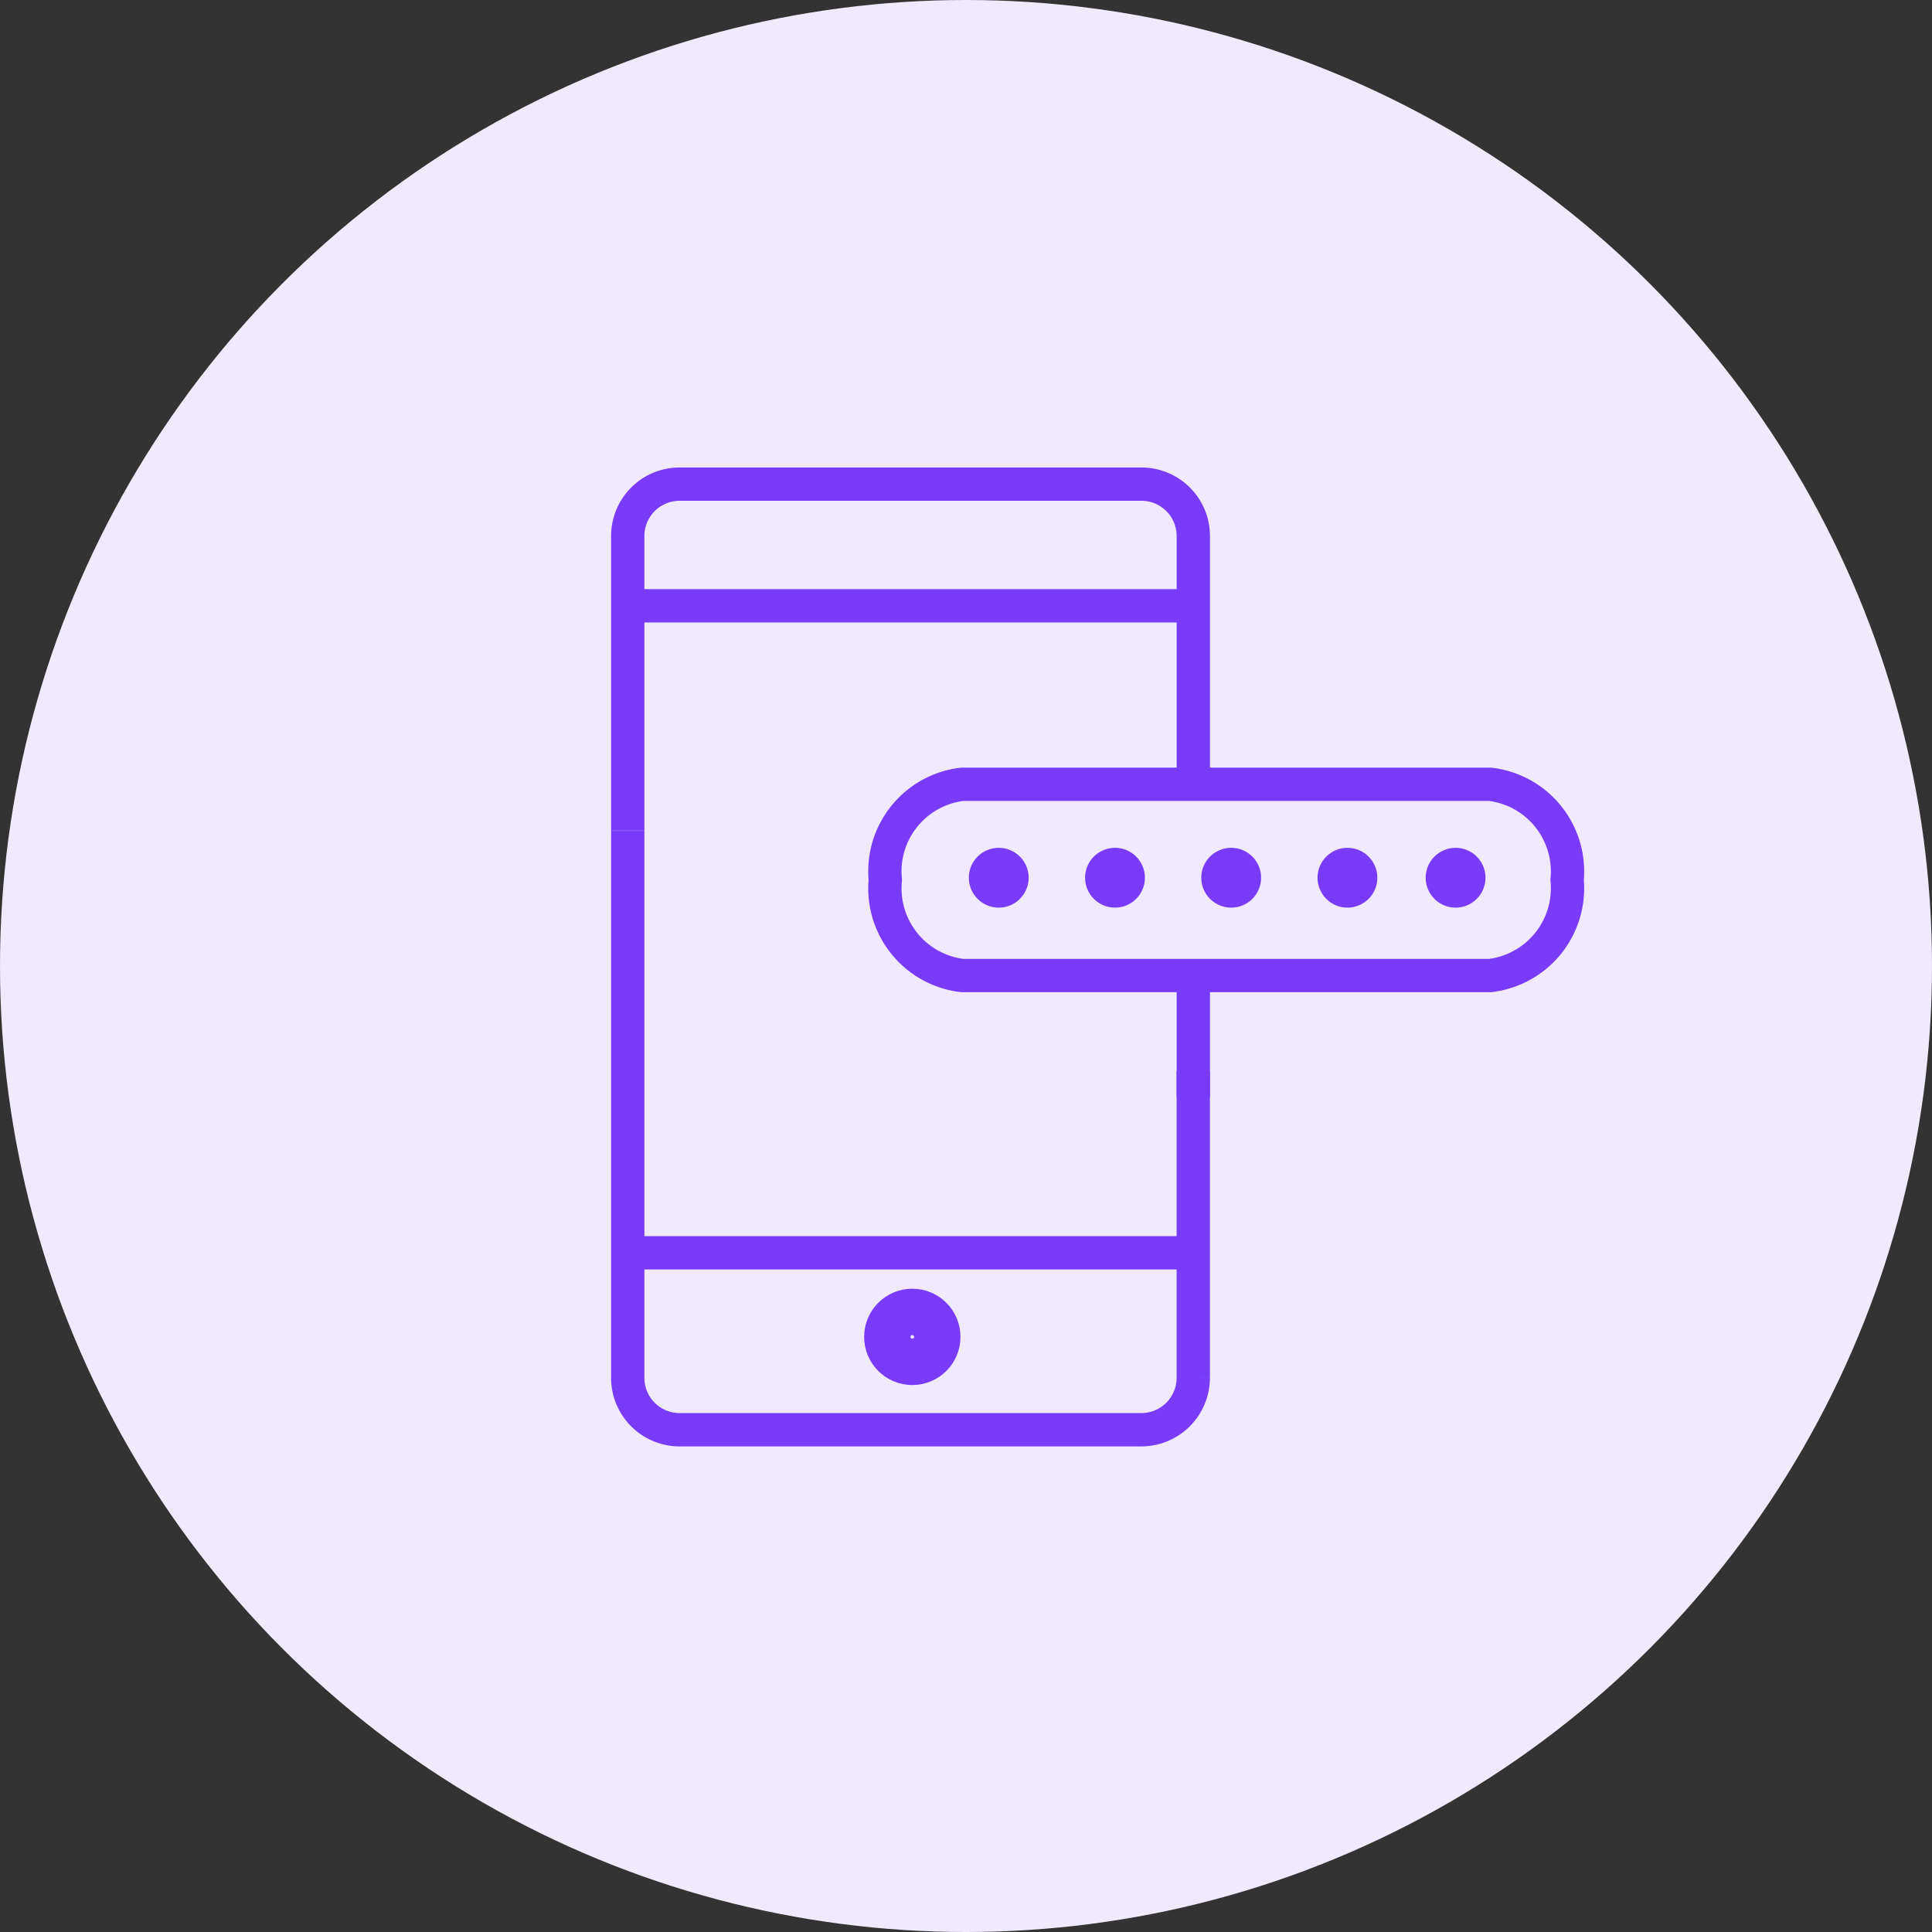 <svg xmlns="http://www.w3.org/2000/svg" width="58" height="58" viewBox="0 0 58 58">
  <rect x="0" y="0" width="58" height="58" fill="#333333" stroke="none"/>
  <g id="Group_393" data-name="Group 393" transform="translate(-721 -3879)">
    <circle id="Ellipse_45" data-name="Ellipse 45" cx="29" cy="29" r="29" transform="translate(721 3879)" fill="#f1eafe"/>
    <g id="Group_382" data-name="Group 382" transform="translate(-1.987 -2.394)">
      <ellipse id="Ellipse_579" data-name="Ellipse 579" cx="0.696" cy="0.696" rx="0.696" ry="0.696" transform="translate(749.679 3920.832)" fill="none" stroke="#793afa" stroke-miterlimit="10" stroke-width="1.5"/>
      <line id="Line_632" data-name="Line 632" x2="17.134" transform="translate(741.839 3899.581)" fill="none" stroke="#793afa" stroke-miterlimit="10" stroke-width="1"/>
      <line id="Line_633" data-name="Line 633" x2="16.978" transform="translate(741.832 3919.004)" fill="none" stroke="#793afa" stroke-miterlimit="10" stroke-width="1"/>
      <path id="Path_8559" data-name="Path 8559" d="M1828,300.591v9.21a1.561,1.561,0,0,1-1.559,1.559H1812.58a1.558,1.558,0,0,1-1.558-1.558V293.379" transform="translate(-1069.19 3612.956)" fill="none" stroke="#793afa" stroke-miterlimit="10" stroke-width="1"/>
      <path id="Path_8560" data-name="Path 8560" d="M1811.022,297.635V288.79a1.558,1.558,0,0,1,1.558-1.558h13.862a1.558,1.558,0,0,1,1.559,1.556v16.847" transform="translate(-1069.19 3608.696)" fill="none" stroke="#793afa" stroke-miterlimit="10" stroke-width="1"/>
      <g id="Group_381" data-name="Group 381" transform="translate(749.563 3904.939)">
        <path id="Rectangle_2476" data-name="Rectangle 2476" d="M1815.538,294.635h15.851a2.636,2.636,0,0,1,2.311,2.869h0a2.639,2.639,0,0,1-2.311,2.872h-15.851a2.637,2.637,0,0,1-2.307-2.872h0A2.633,2.633,0,0,1,1815.538,294.635Z" transform="translate(-1813.23 -294.635)" fill="#f1eafe" stroke="#793afa" stroke-miterlimit="10" stroke-width="1"/>
        <ellipse id="Ellipse_556" data-name="Ellipse 556" cx="0.898" cy="0.898" rx="0.898" ry="0.898" transform="translate(2.509 1.907)" fill="#793afa"/>
        <ellipse id="Ellipse_557" data-name="Ellipse 557" cx="0.898" cy="0.898" rx="0.898" ry="0.898" transform="translate(5.999 1.907)" fill="#793afa"/>
        <ellipse id="Ellipse_558" data-name="Ellipse 558" cx="0.898" cy="0.898" rx="0.898" ry="0.898" transform="translate(9.487 1.907)" fill="#793afa"/>
        <ellipse id="Ellipse_559" data-name="Ellipse 559" cx="0.898" cy="0.898" rx="0.898" ry="0.898" transform="translate(12.977 1.907)" fill="#793afa"/>
        <ellipse id="Ellipse_559-2" data-name="Ellipse 559" cx="0.898" cy="0.898" rx="0.898" ry="0.898" transform="translate(16.224 1.907)" fill="#793afa"/>
      </g>
    </g>
  </g>
</svg>
